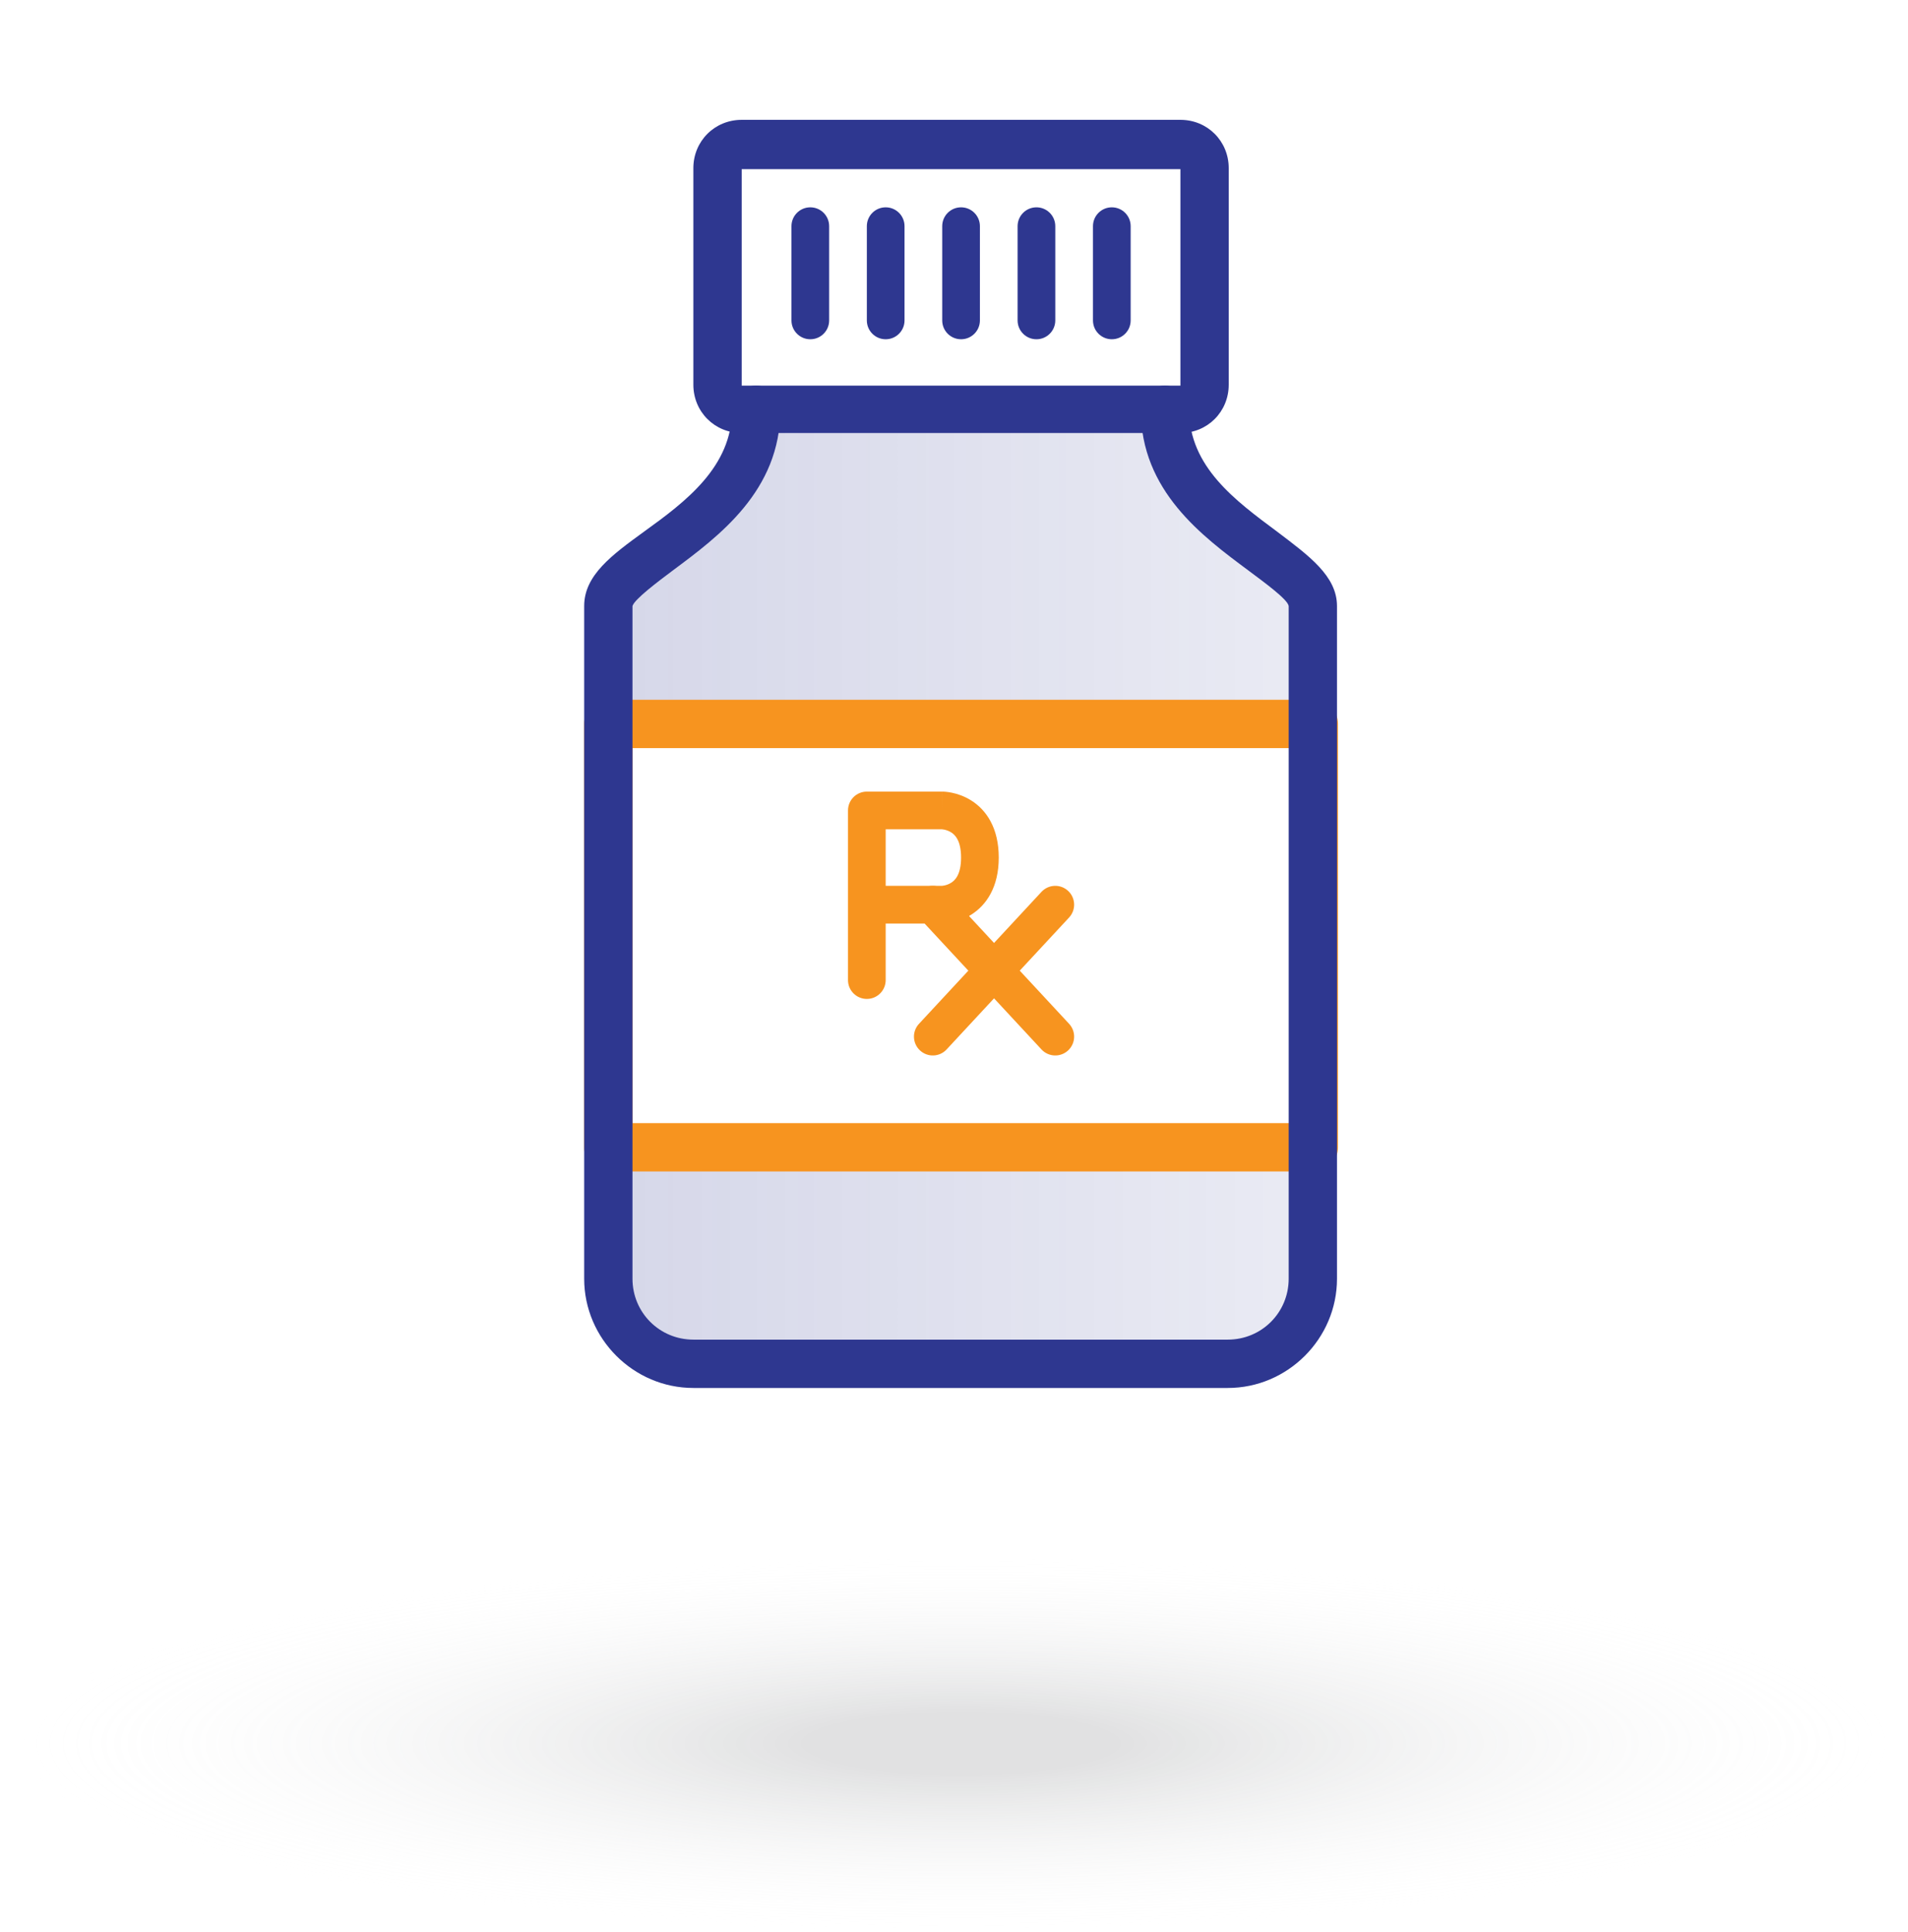 <svg width="81" height="82" viewBox="0 0 81 82" fill="none" xmlns="http://www.w3.org/2000/svg">
<path fill-rule="evenodd" clip-rule="evenodd" d="M48.8 17.6H32.8L25.6 26.4V52.4C25.6 55.714 28.286 58.4 31.6 58.4H50C53.314 58.4 56 55.714 56 52.4V26.4L48.8 17.6ZM55.2 31.2H26.4V48H55.2V31.2Z" fill="url(#paint0_linear_8025_1120)"/>
<path d="M55.774 49.723H25.826C25.251 49.723 24.8 49.272 24.8 48.697V30.728C24.8 30.154 25.251 29.703 25.826 29.703H55.774C56.349 29.703 56.8 30.154 56.8 30.728V48.697C56.8 49.272 56.349 49.723 55.774 49.723ZM26.851 47.672H54.749V31.754H26.851V47.672Z" fill="#F7941F"/>
<path fill-rule="evenodd" clip-rule="evenodd" d="M36 34.4C36 33.958 36.358 33.6 36.8 33.6H40V34.4C40 33.6 40.001 33.6 40.001 33.6L40.002 33.6L40.004 33.6L40.009 33.6L40.021 33.6C40.029 33.6 40.039 33.6 40.051 33.601C40.075 33.602 40.105 33.604 40.14 33.607C40.21 33.613 40.304 33.625 40.413 33.648C40.629 33.693 40.924 33.784 41.224 33.971C41.874 34.378 42.4 35.144 42.4 36.4C42.4 37.656 41.874 38.422 41.224 38.828C40.924 39.016 40.629 39.107 40.413 39.152C40.304 39.175 40.21 39.187 40.14 39.193C40.105 39.196 40.075 39.198 40.051 39.199C40.039 39.199 40.029 39.2 40.021 39.2L40.009 39.2L40.004 39.2L40.002 39.2L40.001 39.2C40.001 39.2 40 39.2 40 38.4V39.2H37.6V41.6C37.6 42.042 37.242 42.4 36.8 42.4C36.358 42.4 36 42.042 36 41.6V34.4ZM37.6 37.6H39.988C39.99 37.6 39.994 37.599 39.998 37.599C40.015 37.598 40.046 37.594 40.087 37.585C40.171 37.568 40.276 37.534 40.376 37.471C40.526 37.378 40.8 37.144 40.8 36.4C40.8 35.656 40.526 35.422 40.376 35.328C40.276 35.266 40.171 35.232 40.087 35.214C40.046 35.206 40.015 35.202 39.998 35.201C39.994 35.2 39.99 35.2 39.988 35.2H37.6V37.6Z" fill="#F7941F"/>
<path fill-rule="evenodd" clip-rule="evenodd" d="M39.056 37.814C39.38 37.513 39.886 37.532 40.186 37.855L45.386 43.456C45.687 43.779 45.668 44.285 45.344 44.586C45.021 44.887 44.514 44.868 44.214 44.544L39.014 38.944C38.713 38.62 38.732 38.114 39.056 37.814Z" fill="#F7941F"/>
<path fill-rule="evenodd" clip-rule="evenodd" d="M45.344 37.814C45.021 37.513 44.514 37.532 44.214 37.855L39.014 43.456C38.713 43.779 38.732 44.285 39.056 44.586C39.38 44.887 39.886 44.868 40.186 44.544L45.386 38.944C45.687 38.62 45.668 38.114 45.344 37.814Z" fill="#F7941F"/>
<path d="M52.164 58.913H29.436C26.892 58.913 24.8 56.82 24.8 54.277V25.723C24.8 24.41 25.99 23.549 27.344 22.564C29.108 21.292 31.077 19.815 31.077 17.395C31.077 16.82 31.528 16.369 32.103 16.369C32.677 16.369 33.128 16.82 33.128 17.395C33.128 20.841 30.503 22.769 28.574 24.205C27.918 24.697 26.933 25.436 26.851 25.723V54.277C26.851 55.713 28 56.861 29.436 56.861H52.123C53.559 56.861 54.708 55.713 54.708 54.277V25.723C54.667 25.436 53.641 24.697 52.985 24.205C51.056 22.769 48.431 20.841 48.431 17.395C48.431 16.82 48.882 16.369 49.456 16.369C50.031 16.369 50.482 16.82 50.482 17.395C50.482 19.815 52.451 21.251 54.215 22.564C55.569 23.59 56.759 24.451 56.759 25.723V54.277C56.759 56.82 54.667 58.913 52.123 58.913H52.164Z" fill="#2E3790"/>
<path d="M50.112 18.38H31.487C30.338 18.38 29.435 17.477 29.435 16.328V7.138C29.435 5.99 30.338 5.087 31.487 5.087H50.112C51.261 5.087 52.163 5.99 52.163 7.138V16.328C52.163 17.477 51.261 18.38 50.112 18.38ZM31.487 7.179V16.369H50.112V7.179H31.487Z" fill="#2E3790"/>
<path fill-rule="evenodd" clip-rule="evenodd" d="M34.4 8.8C34.842 8.8 35.2 9.158 35.2 9.6V13.6C35.2 14.042 34.842 14.4 34.4 14.4C33.958 14.4 33.6 14.042 33.6 13.6V9.6C33.6 9.158 33.958 8.8 34.4 8.8Z" fill="#2E3790"/>
<path fill-rule="evenodd" clip-rule="evenodd" d="M37.6 8.8C38.042 8.8 38.4 9.158 38.4 9.6V13.6C38.4 14.042 38.042 14.4 37.6 14.4C37.158 14.4 36.8 14.042 36.8 13.6V9.6C36.8 9.158 37.158 8.8 37.6 8.8Z" fill="#2E3790"/>
<path fill-rule="evenodd" clip-rule="evenodd" d="M40.8 8.8C41.242 8.8 41.6 9.158 41.6 9.6V13.6C41.6 14.042 41.242 14.4 40.8 14.4C40.358 14.4 40 14.042 40 13.6V9.6C40 9.158 40.358 8.8 40.8 8.8Z" fill="#2E3790"/>
<path fill-rule="evenodd" clip-rule="evenodd" d="M44 8.8C44.442 8.8 44.8 9.158 44.8 9.6V13.6C44.8 14.042 44.442 14.4 44 14.4C43.558 14.4 43.2 14.042 43.2 13.6V9.6C43.2 9.158 43.558 8.8 44 8.8Z" fill="#2E3790"/>
<path fill-rule="evenodd" clip-rule="evenodd" d="M47.2 8.8C47.642 8.8 48 9.158 48 9.6V13.6C48 14.042 47.642 14.4 47.2 14.4C46.758 14.4 46.4 14.042 46.4 13.6V9.6C46.4 9.158 46.758 8.8 47.2 8.8Z" fill="#2E3790"/>
<ellipse cx="40.8" cy="74" rx="40" ry="8" fill="url(#paint1_radial_8025_1120)" fill-opacity="0.24"/>
<defs>
<linearGradient id="paint0_linear_8025_1120" x1="25.6" y1="38" x2="56" y2="38" gradientUnits="userSpaceOnUse">
<stop stop-color="#2E3790" stop-opacity="0.2"/>
<stop offset="1" stop-color="#2E3790" stop-opacity="0.1"/>
</linearGradient>
<radialGradient id="paint1_radial_8025_1120" cx="0" cy="0" r="1" gradientUnits="userSpaceOnUse" gradientTransform="translate(40.8 74) scale(40 8)">
<stop offset="0.16" stop-color="#808285"/>
<stop offset="1" stop-color="white" stop-opacity="0"/>
</radialGradient>
</defs>
</svg>
